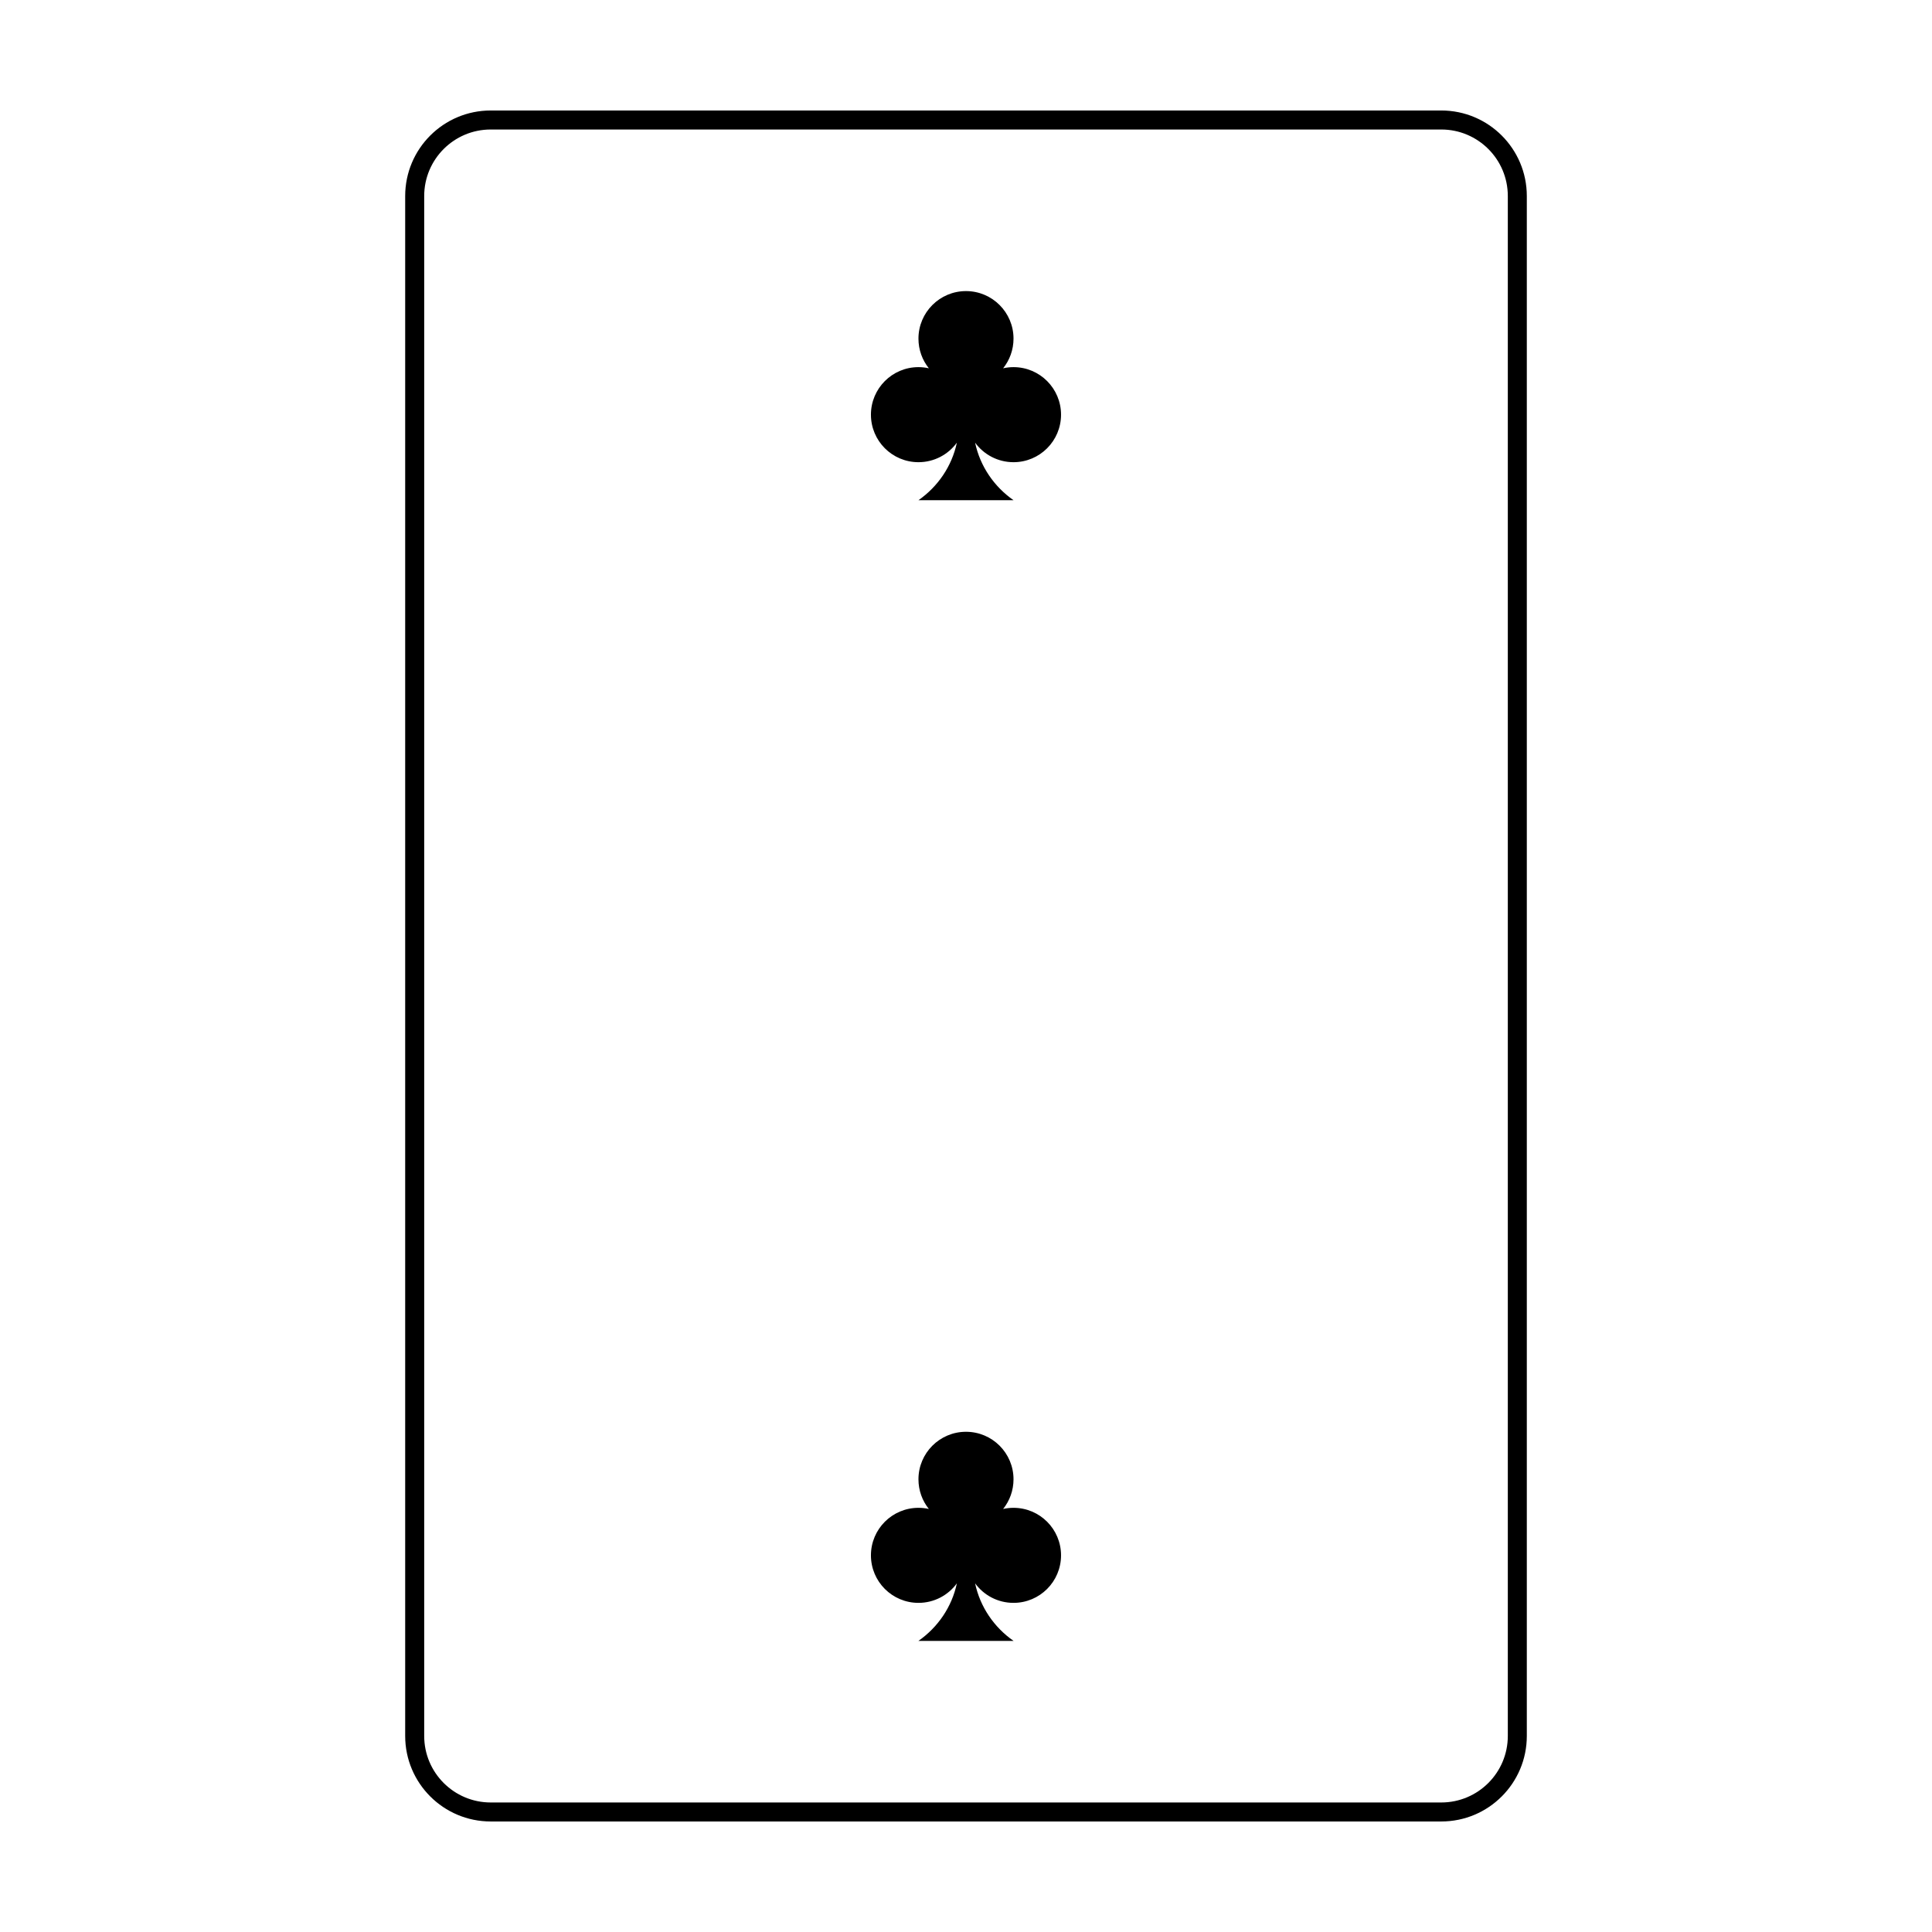 <?xml version="1.0" encoding="UTF-8"?>
<!-- Uploaded to: SVG Repo, www.svgrepo.com, Generator: SVG Repo Mixer Tools -->
<svg fill="#000000" width="800px" height="800px" version="1.1" viewBox="144 144 512 512" xmlns="http://www.w3.org/2000/svg">
 <g>
  <path d="m274.05 178.32c-9.738 0-17.633 7.894-17.633 17.633v408.09c0 9.738 7.894 17.633 17.633 17.633h251.9c9.742 0 17.637-7.894 17.637-17.633v-408.09c0-9.738-7.894-17.633-17.637-17.633zm0-5.039h251.9c12.523 0 22.672 10.148 22.672 22.672v408.09c0 12.52-10.148 22.668-22.672 22.668h-251.9c-12.523 0-22.672-10.148-22.672-22.668v-408.09c0-12.523 10.148-22.672 22.672-22.672z"/>
  <path d="m397.58 261.31c-2.289 3.137-5.996 5.176-10.18 5.176-6.957 0-12.594-5.637-12.594-12.594s5.637-12.598 12.594-12.598c0.945 0 1.867 0.105 2.754 0.305-1.723-2.156-2.754-4.887-2.754-7.859 0-6.957 5.641-12.598 12.598-12.598 6.953 0 12.594 5.641 12.594 12.598 0 2.973-1.031 5.703-2.75 7.859 0.883-0.199 1.805-0.305 2.75-0.305 6.957 0 12.594 5.641 12.594 12.598s-5.637 12.594-12.594 12.594c-4.184 0-7.887-2.039-10.18-5.176 1.324 6.266 5.047 11.668 10.191 15.254h-25.211c5.141-3.586 8.863-8.988 10.188-15.254z" fill-rule="evenodd"/>
  <path d="m397.58 563.6c-2.289 3.141-5.996 5.176-10.18 5.176-6.957 0-12.594-5.637-12.594-12.594 0-6.957 5.637-12.594 12.594-12.594 0.945 0 1.867 0.102 2.754 0.301-1.723-2.156-2.754-4.887-2.754-7.859 0-6.957 5.641-12.594 12.598-12.594 6.953 0 12.594 5.637 12.594 12.594 0 2.973-1.031 5.703-2.75 7.859 0.883-0.199 1.805-0.301 2.75-0.301 6.957 0 12.594 5.637 12.594 12.594 0 6.957-5.637 12.594-12.594 12.594-4.184 0-7.887-2.035-10.18-5.176 1.324 6.266 5.047 11.668 10.191 15.254h-25.211c5.141-3.586 8.863-8.988 10.188-15.254z" fill-rule="evenodd"/>
 </g>
</svg>